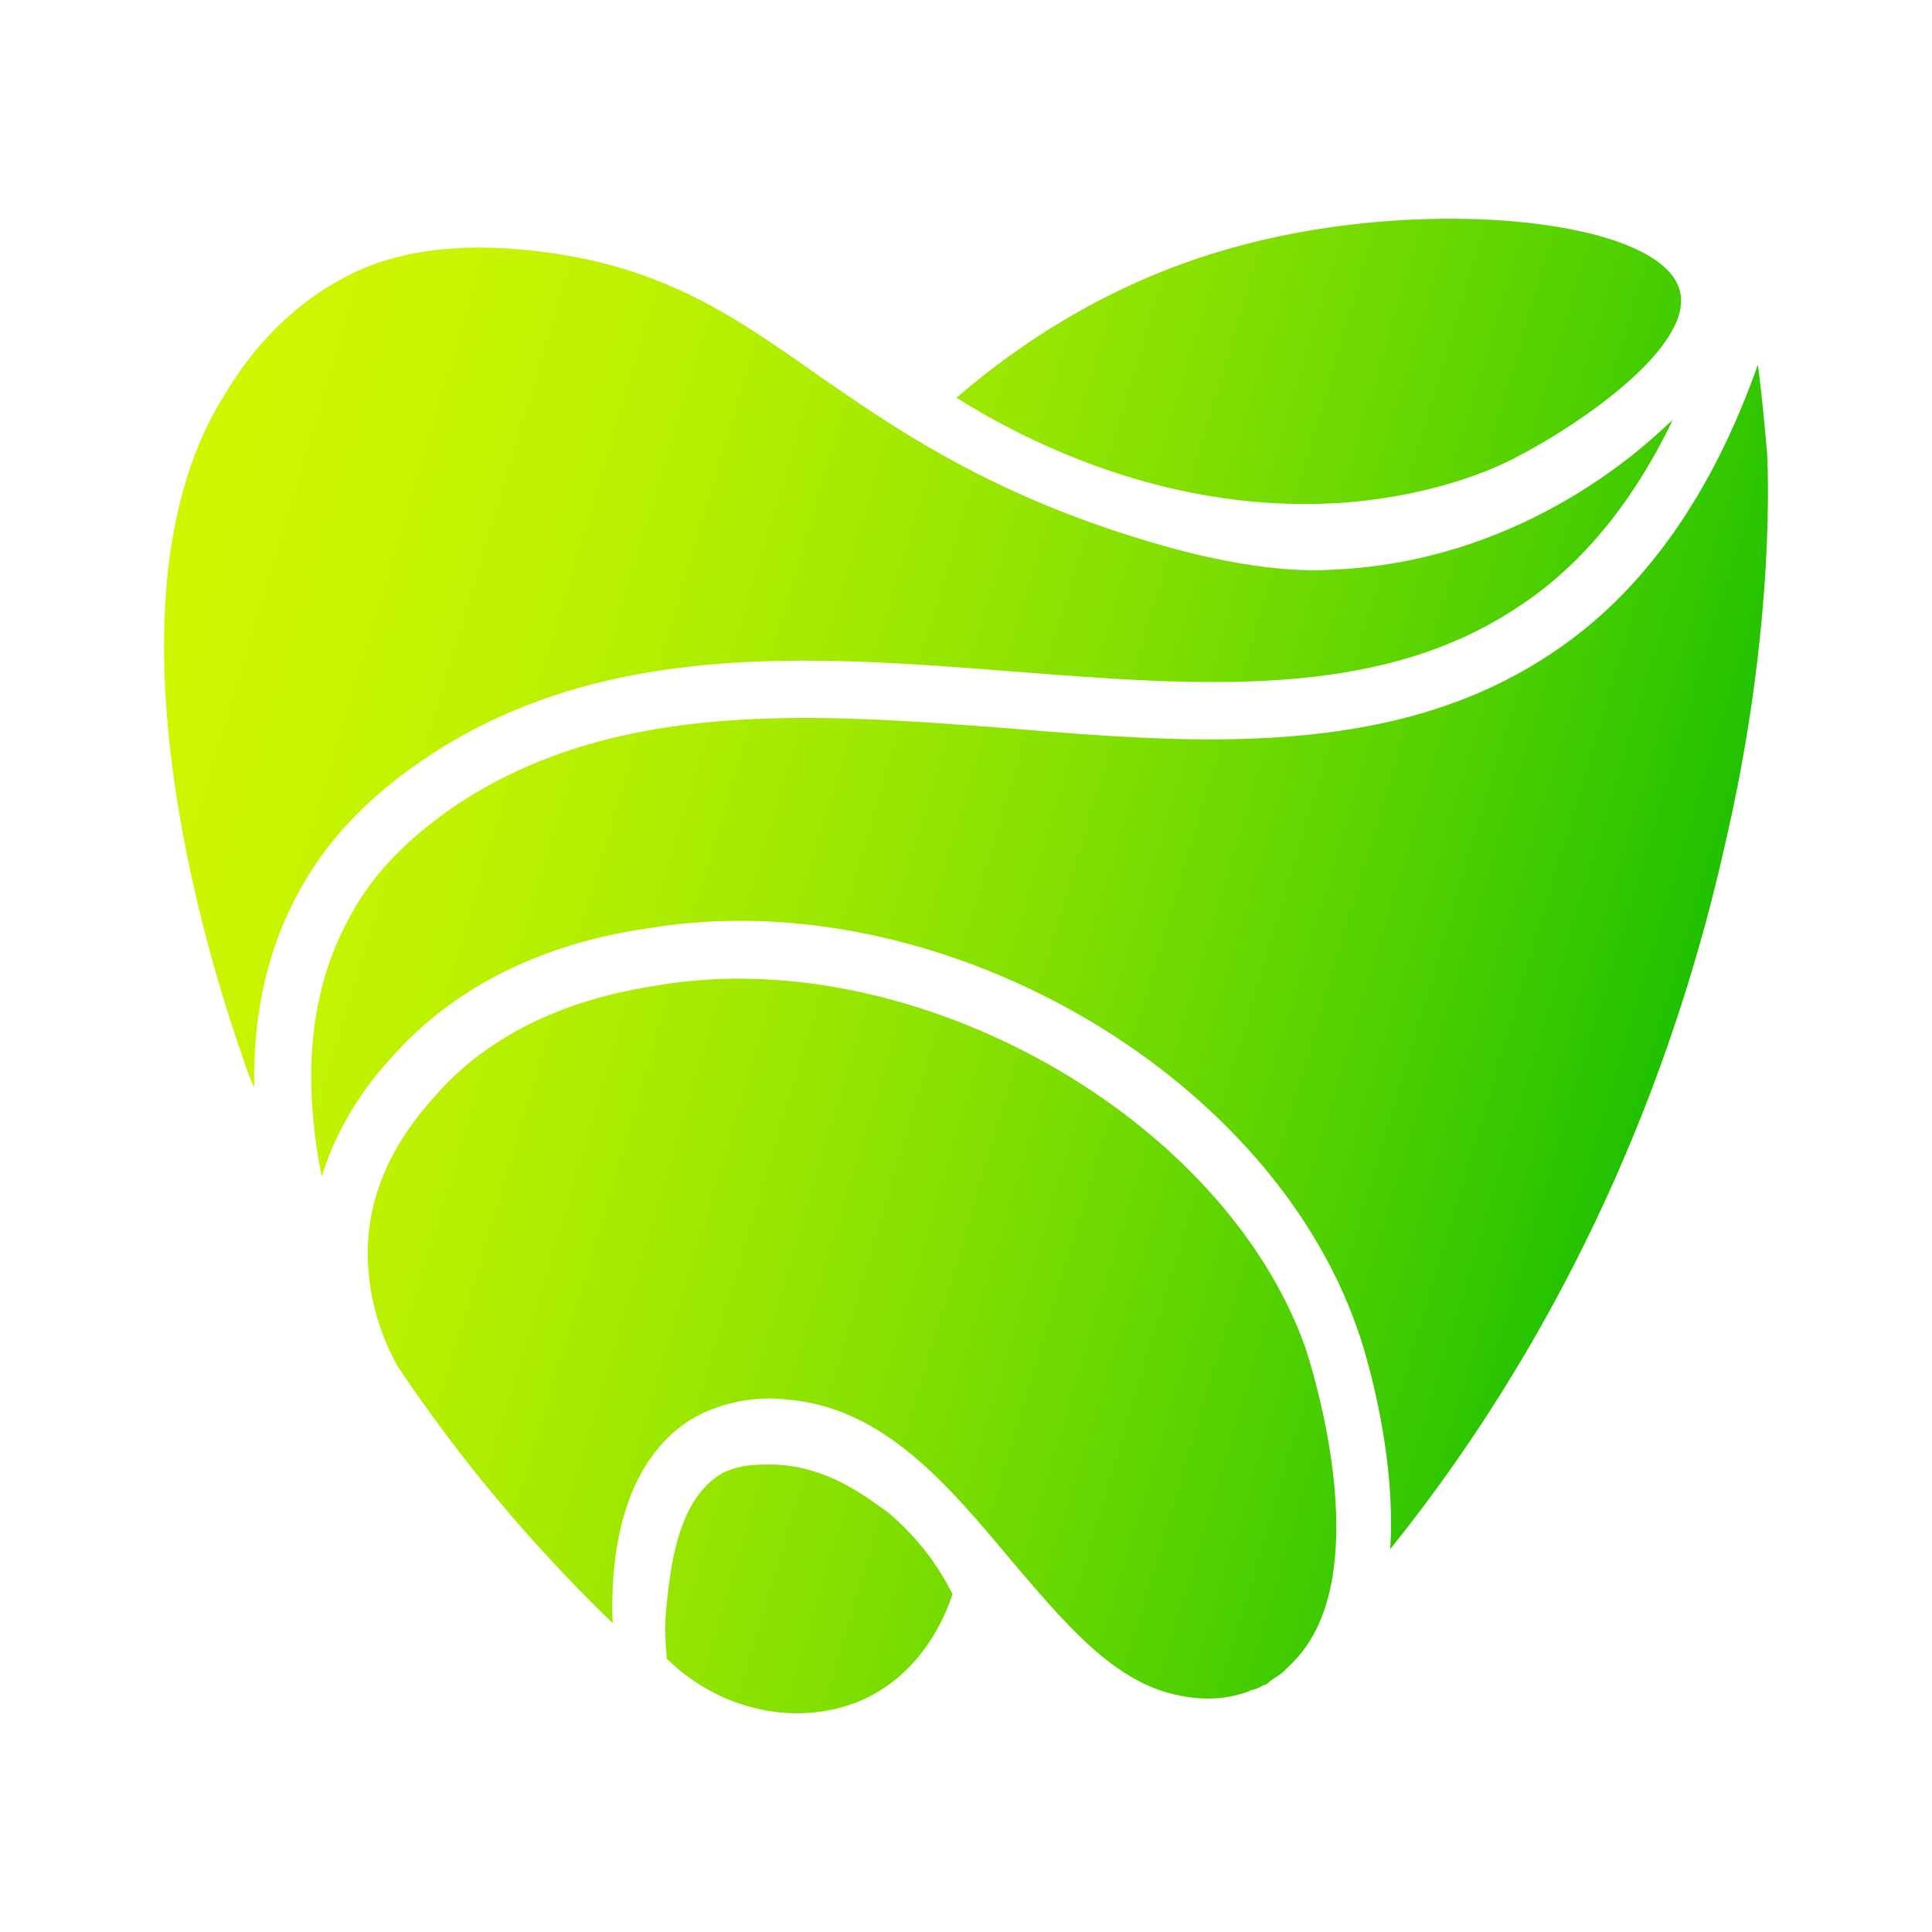 <?xml version="1.0" encoding="UTF-8"?> <svg xmlns="http://www.w3.org/2000/svg" width="106" height="106" viewBox="0 0 106 106" fill="none"><path d="M70.834 91.303C70.761 91.375 70.761 91.375 70.834 91.303C70.761 91.375 70.689 91.448 70.689 91.448C70.616 91.52 70.544 91.593 70.471 91.665C70.254 91.883 69.963 92.028 69.673 92.246L69.601 92.318C69.528 92.391 69.383 92.463 69.31 92.463C69.093 92.608 68.875 92.681 68.585 92.753C68.512 92.826 68.367 92.826 68.222 92.898C66.408 93.479 64.739 93.043 64.159 92.898C60.894 92.028 58.282 88.909 55.452 85.573C52.042 81.512 48.559 77.306 43.335 76.798C43.117 76.798 42.755 76.725 42.247 76.725C41.158 76.725 39.489 76.943 37.893 77.886C34.12 80.279 33.467 85.356 33.612 89.055C29.041 84.631 25.123 79.916 21.786 74.912C20.988 73.462 20.044 71.069 20.19 68.168C20.407 64.106 22.802 61.35 23.817 60.19C28.026 55.331 34.048 54.388 36.297 54.025C50.3 51.777 67.133 61.278 71.632 73.969C71.632 74.042 75.913 86.444 70.834 91.303ZM96.954 24.87C96.809 23.275 96.664 21.607 96.446 20.011C93.907 27.191 90.134 32.558 85.055 35.894C76.421 41.624 65.682 40.826 55.307 39.956C44.714 39.158 33.685 38.287 24.833 44.307C22.221 46.12 20.335 48.078 19.101 50.471C16.634 55.041 16.779 60.19 17.65 64.541C18.666 61.278 20.552 59.029 21.423 58.087C26.357 52.43 33.177 51.269 35.717 50.907C51.316 48.368 69.455 58.594 74.462 72.882C74.607 73.244 76.638 79.191 76.276 84.993C87.232 71.359 92.238 56.926 94.56 46.7C97.535 34.154 96.954 25.015 96.954 24.87ZM91.585 23.202C89.771 24.943 83.168 30.817 73.156 31.253C71.995 31.325 68.44 31.47 61.91 29.367C53.928 26.829 49.067 23.492 44.786 20.519C40.36 17.4 36.515 14.717 29.985 13.847C25.776 13.267 22.149 13.629 19.319 15.007C15.328 16.965 13.224 20.156 12.354 21.607C5.243 32.776 11.338 52.43 13.369 58.159C13.514 58.667 13.732 59.175 13.95 59.682C13.877 56.201 14.458 52.502 16.344 49.021C17.868 46.193 20.044 43.872 23.092 41.769C32.814 35.096 44.423 35.967 55.525 36.837C65.828 37.635 75.623 38.432 83.314 33.283C86.869 30.962 89.699 27.409 91.875 22.84C91.803 22.985 91.73 23.13 91.585 23.202ZM74.026 27.554C79.033 27.119 82.298 25.596 83.459 24.943C86.651 23.275 92.964 18.996 92.165 15.95C91.15 12.034 78.452 10.728 68.294 13.412C60.966 15.297 55.67 19.068 52.477 21.824C56.178 24.145 64.231 28.352 74.026 27.554ZM42.392 80.352C41.449 80.352 40.65 80.352 39.707 80.787C37.168 82.165 36.805 86.008 36.587 87.894C36.442 89.2 36.515 90.287 36.587 91.013C39.562 93.914 43.843 94.784 47.326 93.261C50.881 91.665 52.042 88.112 52.26 87.459C51.606 86.154 50.518 84.486 48.704 82.963C47.543 82.165 45.439 80.424 42.392 80.352Z" fill="url(#paint0_linear_24_1679)"></path><defs><linearGradient id="paint0_linear_24_1679" x1="2.791" y1="34.924" x2="103.969" y2="65.175" gradientUnits="userSpaceOnUse"><stop stop-color="#D1F800"></stop><stop offset="0.109" stop-color="#CCF600"></stop><stop offset="0.242" stop-color="#BDF200"></stop><stop offset="0.388" stop-color="#A4EA00"></stop><stop offset="0.542" stop-color="#82DF00"></stop><stop offset="0.704" stop-color="#55D200"></stop><stop offset="0.869" stop-color="#20C100"></stop><stop offset="0.958" stop-color="#00B700"></stop></linearGradient></defs></svg> 